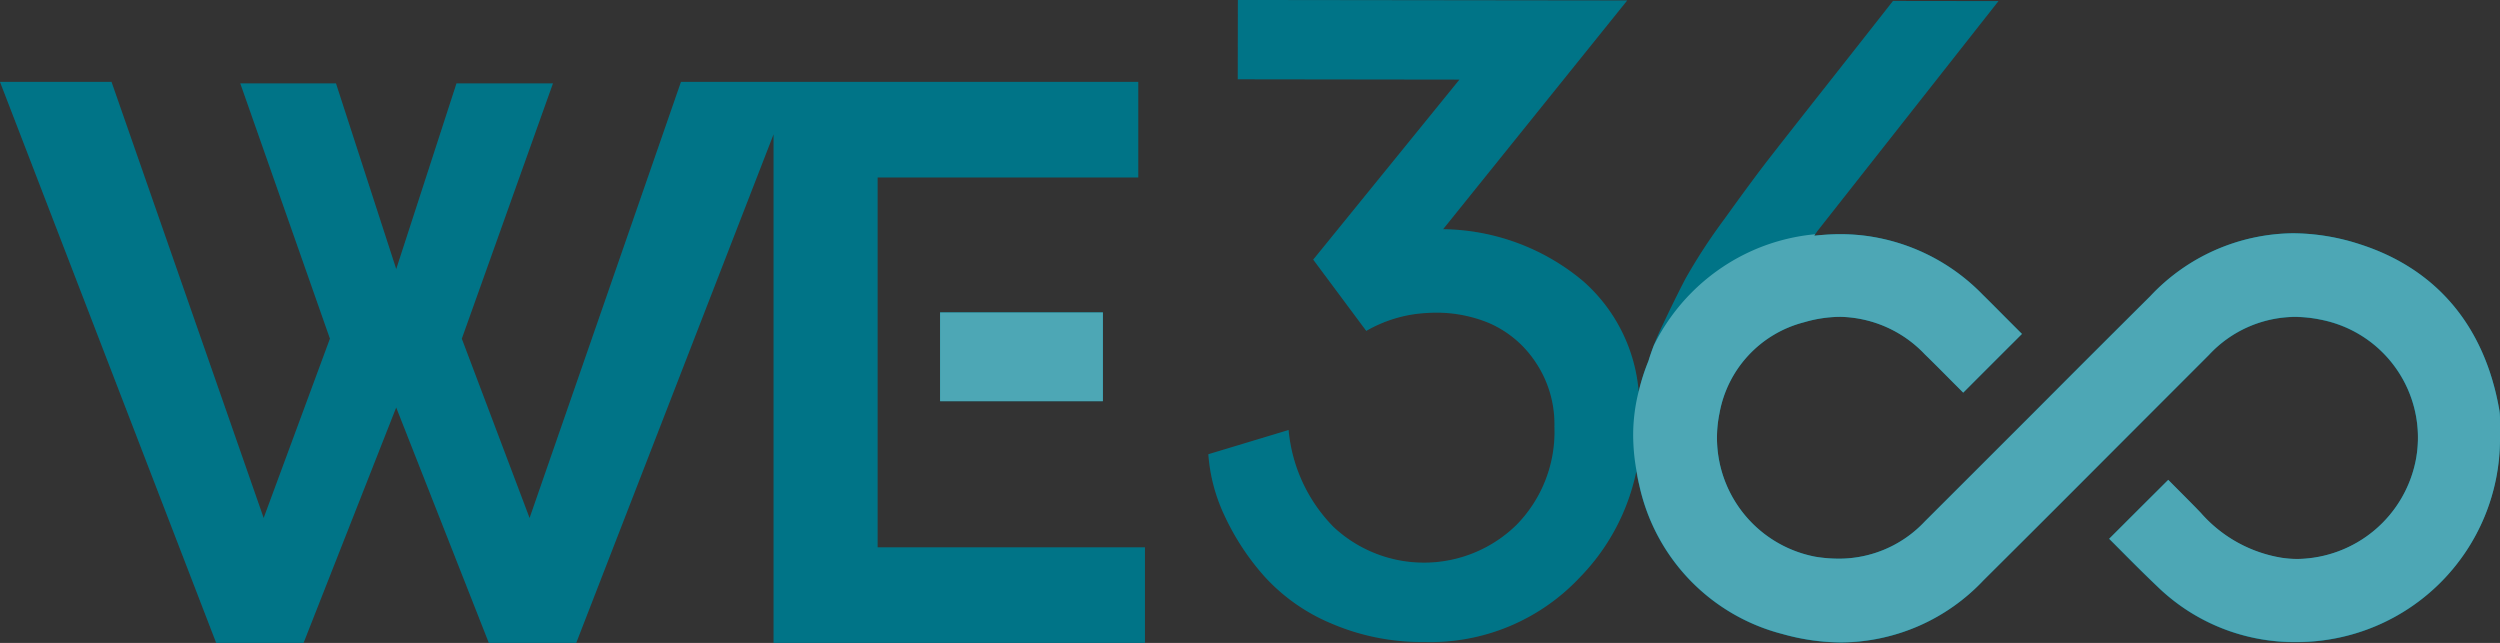 <svg xmlns="http://www.w3.org/2000/svg" width="160.291" height="41.222" viewBox="0 0 160.291 41.222">
  <rect x="0" y="0" width="160.291" height="41.222" fill="#333333" stroke="none"/>
  <g id="Group_6" data-name="Group 6" transform="translate(0 0)">
    <path id="Path_1" data-name="Path 1" d="M702.74,486.03h16.712V479.9H690.134l-9.708,27.968-4.347-11.5L681.923,480H675.74l-3.864,11.907L668.012,480h-6.134l5.748,16.366-4.25,11.5L653.619,479.9h-7.148l13.862,35.974h5.6l5.941-15.1,5.941,15.1h5.6l12.654-32.612v32.612h23.812v-6.131H702.74Z" transform="translate(-646.471 -474.652)" fill="#008196"/>
    <g id="Group_5" data-name="Group 5">
      <g id="Group_2" data-name="Group 2">
        <path id="Path_2" data-name="Path 2" d="M1032.381,486.133a3.123,3.123,0,0,0-.049-.513c-.941-5.351-4.027-9.012-8.926-10.587a14.07,14.07,0,0,0-4.3-.707,12.71,12.71,0,0,0-9.143,4.029q-3.777,3.756-7.536,7.529-3.46,3.465-6.927,6.923a7.543,7.543,0,0,1-5.527,2.383,9.344,9.344,0,0,1-1.476-.122,7.766,7.766,0,0,1-6.163-9.181,7.37,7.37,0,0,1,5.441-5.856,8.327,8.327,0,0,1,2.313-.346,7.671,7.671,0,0,1,5.416,2.405c.541.526,1.075,1.061,1.608,1.6l.032.033.821.823.822-.822,1.061-1.061,1.061-1.061.821-.821-.82-.821-.549-.551c-.384-.386-.767-.772-1.155-1.153a12.707,12.707,0,0,0-9.153-3.871,14.752,14.752,0,0,0-1.635.105c.044-.093.168-.256.173-.273l11.634-14.777-6.761-.009q-1.447,1.848-4.2,5.339t-3.762,4.791q-1.013,1.3-2.836,3.839a36.4,36.4,0,0,0-2.49,3.81q-.667,1.271-1.564,3.176a15.751,15.751,0,0,0-.833,2.143,13.073,13.073,0,0,0-.621,1.942A10.606,10.606,0,0,0,973.6,477.4a14.228,14.228,0,0,0-8.982-3.334L976.422,459.4l-24.962-.032-.006,5.085,14.215.019-9.377,11.544,3.4,4.57a8.643,8.643,0,0,1,3.93-1.151,8.819,8.819,0,0,1,3.928.641,6.84,6.84,0,0,1,3,2.518,7.105,7.105,0,0,1,1.207,4.133,8.523,8.523,0,0,1-2.434,6.3,8.485,8.485,0,0,1-11.73.129,10.164,10.164,0,0,1-2.881-6.215l-5.145,1.553a11.05,11.05,0,0,0,1.035,3.931,15.939,15.939,0,0,0,2.537,3.875,12.065,12.065,0,0,0,4.3,3.039,14.673,14.673,0,0,0,5.979,1.193,13.128,13.128,0,0,0,9.944-4.119,13.737,13.737,0,0,0,3.644-6.82c.053.3.112.595.187.889a12.6,12.6,0,0,0,9.185,9.545,14.047,14.047,0,0,0,3.778.54,12.641,12.641,0,0,0,9.1-3.98c2.955-2.934,5.946-5.929,8.838-8.826q2.813-2.818,5.63-5.633a7.608,7.608,0,0,1,5.474-2.435,8.414,8.414,0,0,1,1.7.181,7.7,7.7,0,0,1,6.107,8.875,7.846,7.846,0,0,1-7.606,6.467,6.653,6.653,0,0,1-1-.075,8.773,8.773,0,0,1-5.2-2.875c-.36-.379-.729-.75-1.1-1.121l-.174-.175-.819-.824-.824.819q-.891.885-1.778,1.774l-.365.364-.82.819.818.822c.9.907,1.6,1.6,2.27,2.235a12.6,12.6,0,0,0,8.967,3.565h.032a13.022,13.022,0,0,0,12.968-13.029v-.369C1032.383,486.807,1032.383,486.47,1032.381,486.133Z" transform="translate(-872.092 -459.37)" fill="#008196"/>
        <path id="Path_3" data-name="Path 3" d="M1032.381,486.133a3.123,3.123,0,0,0-.049-.513c-.941-5.351-4.027-9.012-8.926-10.587a14.07,14.07,0,0,0-4.3-.707,12.71,12.71,0,0,0-9.143,4.029q-3.777,3.756-7.536,7.529-3.46,3.465-6.927,6.923a7.543,7.543,0,0,1-5.527,2.383,9.344,9.344,0,0,1-1.476-.122,7.766,7.766,0,0,1-6.163-9.181,7.37,7.37,0,0,1,5.441-5.856,8.327,8.327,0,0,1,2.313-.346,7.671,7.671,0,0,1,5.416,2.405c.541.526,1.075,1.061,1.608,1.6l.032.033.821.823.822-.822,1.061-1.061,1.061-1.061.821-.821-.82-.821-.549-.551c-.384-.386-.767-.772-1.155-1.153a12.707,12.707,0,0,0-9.153-3.871,14.752,14.752,0,0,0-1.635.105c.044-.093.168-.256.173-.273l11.634-14.777-6.761-.009q-1.447,1.848-4.2,5.339t-3.762,4.791q-1.013,1.3-2.836,3.839a36.4,36.4,0,0,0-2.49,3.81q-.667,1.271-1.564,3.176a15.751,15.751,0,0,0-.833,2.143,13.073,13.073,0,0,0-.621,1.942A10.606,10.606,0,0,0,973.6,477.4a14.228,14.228,0,0,0-8.982-3.334L976.422,459.4l-24.962-.032-.006,5.085,14.215.019-9.377,11.544,3.4,4.57a8.643,8.643,0,0,1,3.93-1.151,8.819,8.819,0,0,1,3.928.641,6.84,6.84,0,0,1,3,2.518,7.105,7.105,0,0,1,1.207,4.133,8.523,8.523,0,0,1-2.434,6.3,8.485,8.485,0,0,1-11.73.129,10.164,10.164,0,0,1-2.881-6.215l-5.145,1.553a11.05,11.05,0,0,0,1.035,3.931,15.939,15.939,0,0,0,2.537,3.875,12.065,12.065,0,0,0,4.3,3.039,14.673,14.673,0,0,0,5.979,1.193,13.128,13.128,0,0,0,9.944-4.119,13.737,13.737,0,0,0,3.644-6.82c.053.3.112.595.187.889a12.6,12.6,0,0,0,9.185,9.545,14.047,14.047,0,0,0,3.778.54,12.641,12.641,0,0,0,9.1-3.98c2.955-2.934,5.946-5.929,8.838-8.826q2.813-2.818,5.63-5.633a7.608,7.608,0,0,1,5.474-2.435,8.414,8.414,0,0,1,1.7.181,7.7,7.7,0,0,1,6.107,8.875,7.846,7.846,0,0,1-7.606,6.467,6.653,6.653,0,0,1-1-.075,8.773,8.773,0,0,1-5.2-2.875c-.36-.379-.729-.75-1.1-1.121l-.174-.175-.819-.824-.824.819q-.891.885-1.778,1.774l-.365.364-.82.819.818.822c.9.907,1.6,1.6,2.27,2.235a12.6,12.6,0,0,0,8.967,3.565h.032a13.022,13.022,0,0,0,12.968-13.029v-.369C1032.383,486.807,1032.383,486.47,1032.381,486.133Z" transform="translate(-872.092 -459.37)" opacity="0.1"/>
        <path id="Path_4" data-name="Path 4" d="M702.74,486.03h16.712V479.9H690.134l-9.708,27.968-4.347-11.5L681.923,480H675.74l-3.864,11.907L668.012,480h-6.134l5.748,16.366-4.25,11.5L653.619,479.9h-7.148l13.862,35.974h5.6l5.941-15.1,5.941,15.1h5.6l12.654-32.612v32.612h23.812v-6.131H702.74Z" transform="translate(-646.471 -474.652)" opacity="0.1"/>
        <g id="Group_1" data-name="Group 1" transform="translate(60.277 20.043)">
          <rect id="Rectangle_1" data-name="Rectangle 1" width="10.434" height="5.675" fill="#008196"/>
          <rect id="Rectangle_2" data-name="Rectangle 2" width="10.434" height="5.675" fill="#fff" opacity="0.3"/>
        </g>
      </g>
      <g id="Group_4" data-name="Group 4" transform="translate(60.277 20.043)">
        <g id="Group_3" data-name="Group 3">
          <rect id="Rectangle_3" data-name="Rectangle 3" width="10.434" height="5.675" fill="#008196"/>
          <rect id="Rectangle_4" data-name="Rectangle 4" width="10.434" height="5.675" fill="#4da7b5"/>
        </g>
      </g>
      <path id="Path_5" data-name="Path 5" d="M1111.685,529.687a2.986,2.986,0,0,0-.049-.514c-.941-5.35-4.026-9.011-8.924-10.585a14.039,14.039,0,0,0-4.3-.708,12.71,12.71,0,0,0-9.144,4.029q-3.3,3.282-6.585,6.577c-.294.294-.588.591-.882.884l-.069.069q-3.462,3.462-6.927,6.922a7.543,7.543,0,0,1-5.526,2.382,9.281,9.281,0,0,1-1.478-.123,7.764,7.764,0,0,1-6.161-9.182,7.369,7.369,0,0,1,5.44-5.856,8.31,8.31,0,0,1,2.313-.345,7.677,7.677,0,0,1,5.417,2.405c.542.527,1.074,1.061,1.608,1.6l.033.033.82.823.82-.823,2.122-2.122.253-.25.57-.57-.821-.821-.55-.552c-.383-.386-.767-.772-1.155-1.153a12.8,12.8,0,0,0-7.677-3.788,13.374,13.374,0,0,0-1.477-.082,14.9,14.9,0,0,0-1.633.1.917.917,0,0,1,.054-.095,12.792,12.792,0,0,0-4.555,1.3,12.939,12.939,0,0,0-5.787,5.823c-.133.345-.248.68-.348,1.007a13.185,13.185,0,0,0-.621,1.943c-.008-.059,0,.064-.005.006a11.41,11.41,0,0,0-.352,2.745,12.964,12.964,0,0,0,.235,2.459c.038.243.084.481.138.718.005.028.013.056.021.084a12.608,12.608,0,0,0,9.184,9.545,14.093,14.093,0,0,0,3.778.539,12.641,12.641,0,0,0,9.1-3.977q1.384-1.377,2.778-2.766c2.038-2.032,4.072-4.07,6.058-6.061q2.815-2.818,5.629-5.634a7.612,7.612,0,0,1,5.476-2.434,8.393,8.393,0,0,1,1.7.179,7.7,7.7,0,0,1,6.107,8.875,7.846,7.846,0,0,1-7.607,6.467,6.842,6.842,0,0,1-1-.074,8.773,8.773,0,0,1-5.194-2.876c-.36-.378-.731-.749-1.1-1.122l-.174-.174-.821-.826-.823.82q-.89.886-1.779,1.774l-.363.363-.821.82.818.821c.9.907,1.6,1.6,2.27,2.237a12.6,12.6,0,0,0,8.968,3.563h.033a13.023,13.023,0,0,0,12.968-13.029V530.7C1111.688,530.359,1111.688,530.025,1111.685,529.687Z" transform="translate(-951.396 -502.923)" fill="#4da7b5"/>
    </g>
  </g>
</svg>

